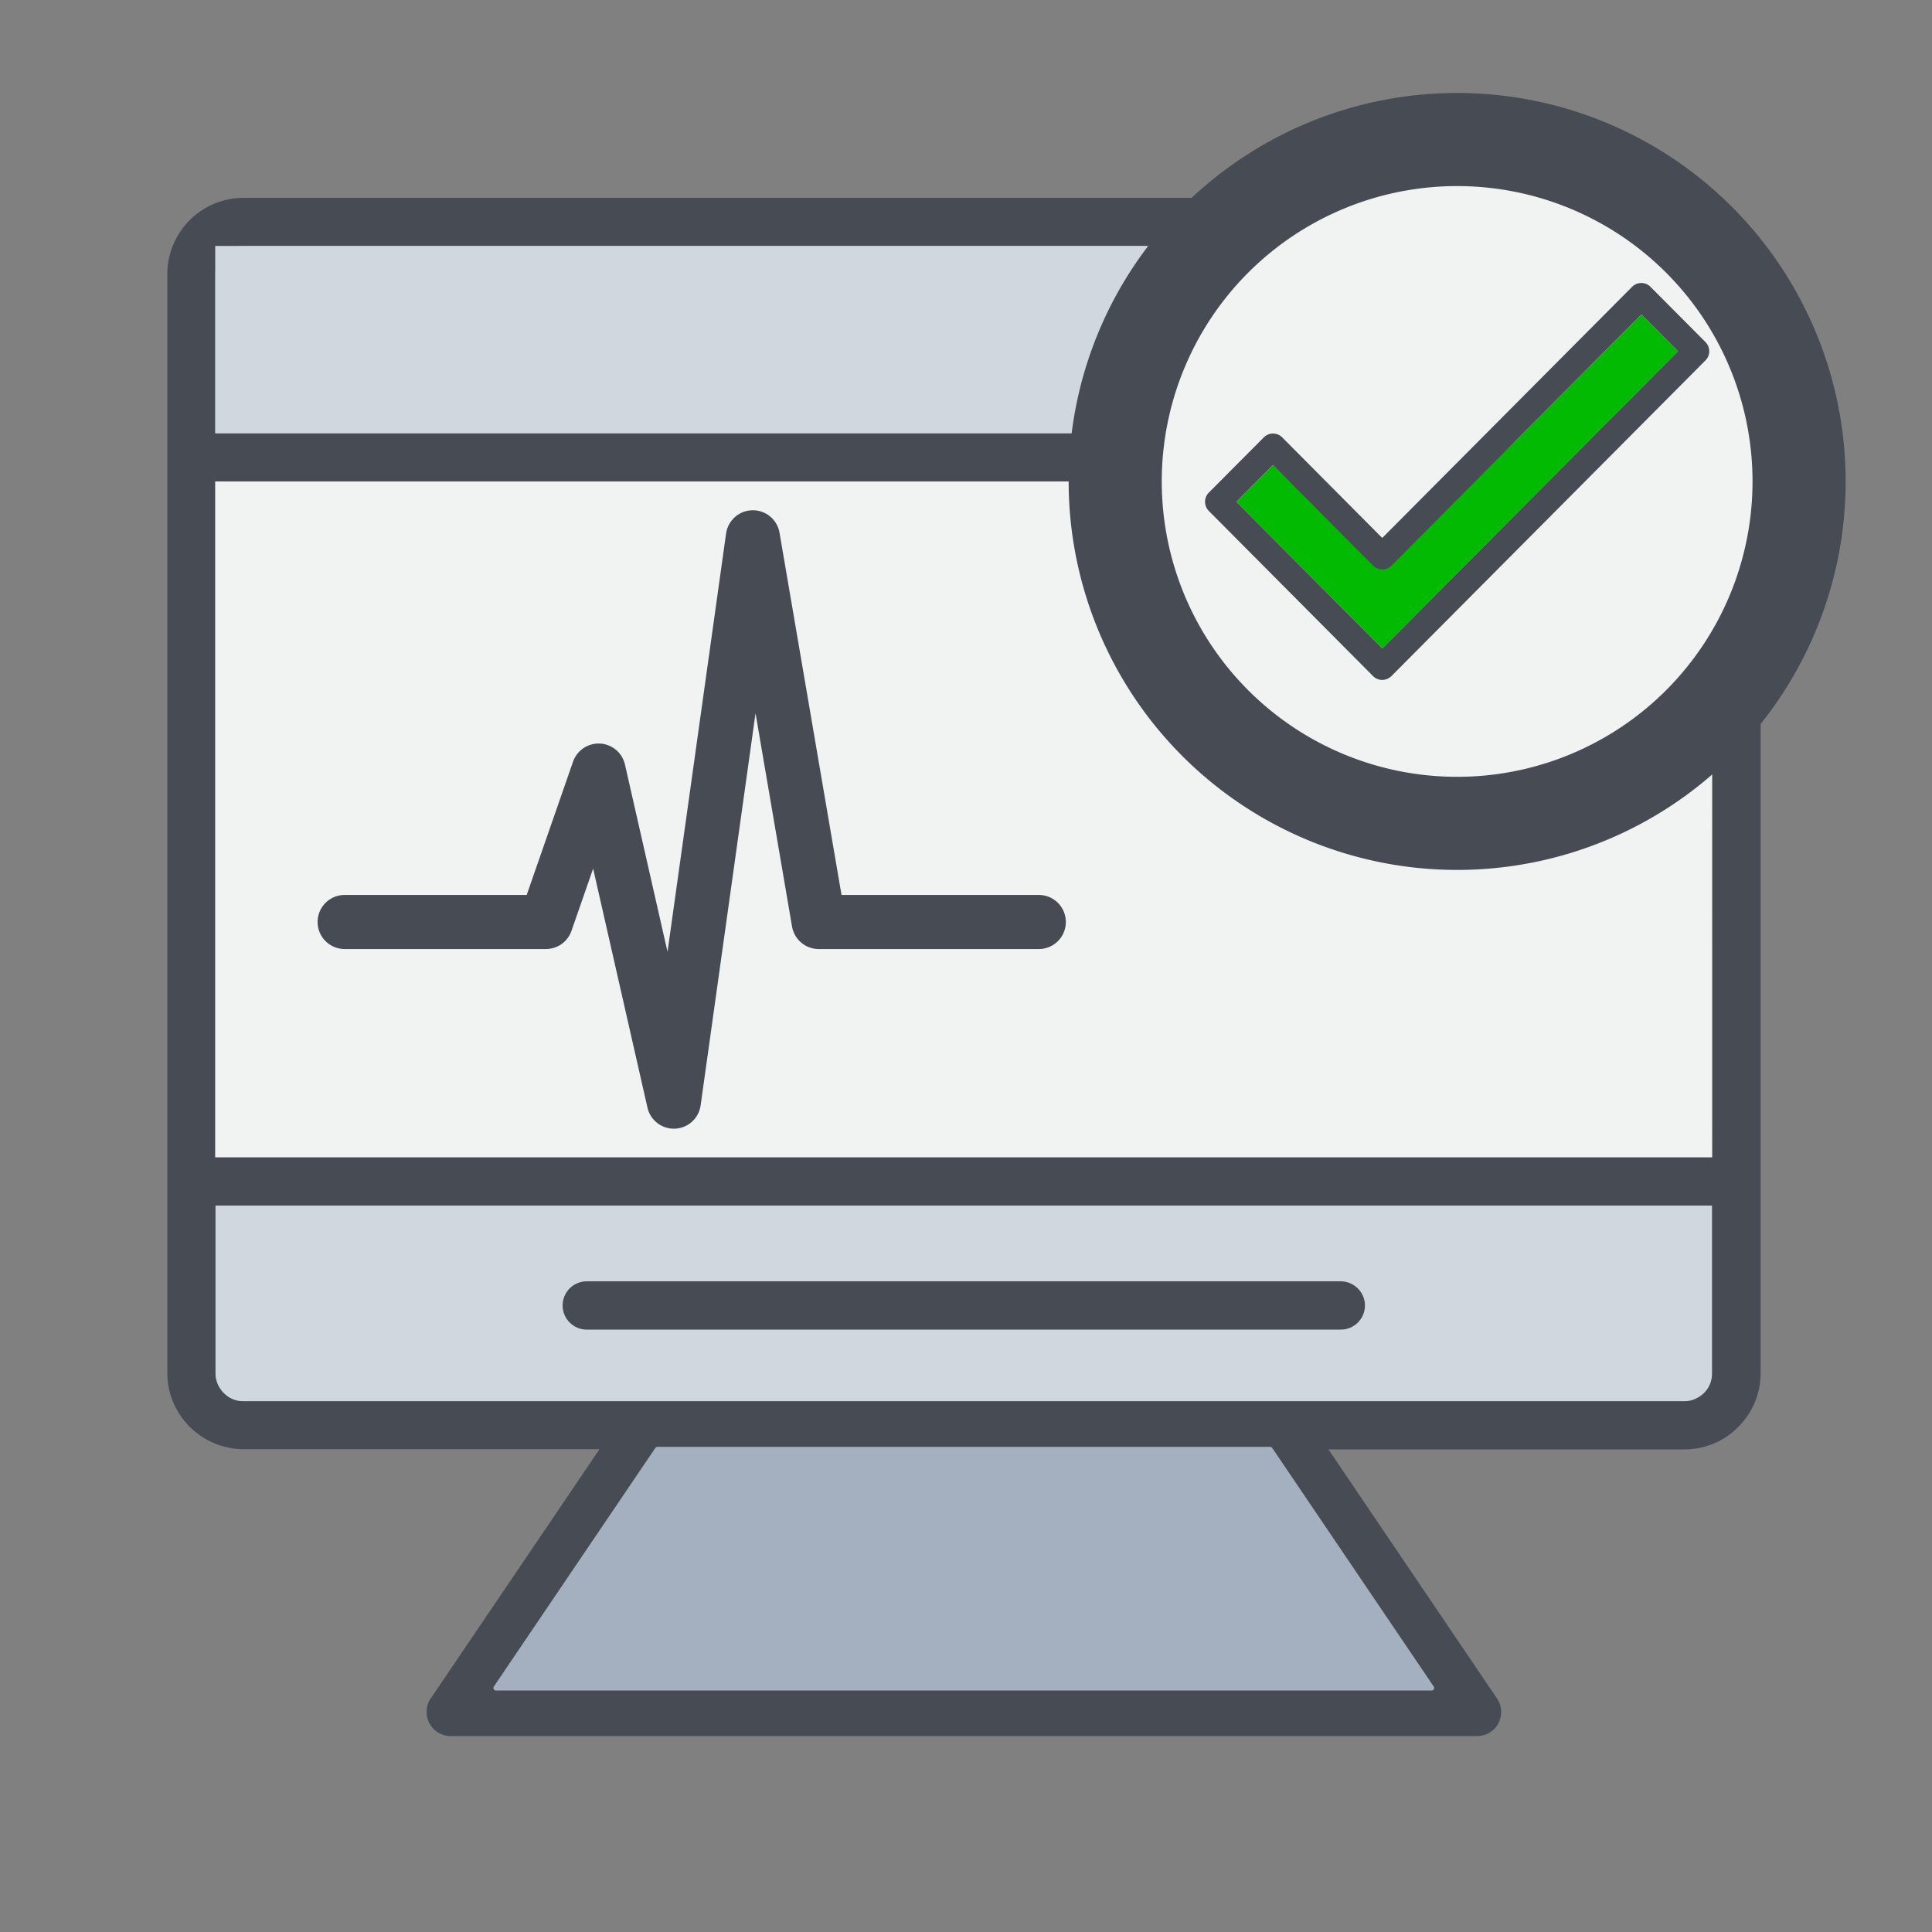 <?xml version="1.0" encoding="UTF-8" standalone="no"?>
<svg
   version="1.1"
   x="0px"
   y="0px"
   viewBox="0 0 100 100"
   style="enable-background:new 0 0 100 100;"
   xml:space="preserve"
   id="svg10"
   sodipodi:docname="up-to-date.svg"
   xmlns:sodipodi="http://sodipodi.sourceforge.net/DTD/sodipodi-0.dtd"
   xmlns="http://www.w3.org/2000/svg"
   xmlns:svg="http://www.w3.org/2000/svg"><rect x="0" y="0" width="100" height="100" fill="#808080" stroke="none"/><defs
     id="defs14" /><sodipodi:namedview
     id="namedview12"
     pagecolor="#ffffff"
     bordercolor="#000000"
     borderopacity="0.25"
     showgrid="false"/><g
     id="g10356"><g
       id="g10370"><rect
         style="fill:#d0d7df;fill-opacity:1;stroke:none;stroke-width:4.958;stroke-linecap:round;stroke-linejoin:round;stroke-dasharray:none;stroke-opacity:1;paint-order:markers stroke fill"
         id="rect7060"
         width="77.47"
         height="10.13"
         x="11.15"
         y="62.4" /><g
         id="g8"
         style="stroke:none;stroke-opacity:1;fill:#474c54;fill-opacity:1"><g
           id="g6"
           style="stroke:none;stroke-opacity:1;fill:#474c54;fill-opacity:1"><path
             d="m 89.95,11.4 c -0.71,-0.71 -1.7,-1.16 -2.78,-1.16 H 12.6 c -1.08,0 -2.06,0.44 -2.78,1.15 v 0 0 0 c -0.71,0.72 -1.16,1.7 -1.16,2.78 v 56.9 c 0,1.04 0.41,1.99 1.08,2.7 0.02,0.03 0.05,0.06 0.08,0.08 0.71,0.71 1.7,1.16 2.78,1.16 h 18.43 l -8.7,12.85 c -0.16,0.21 -0.25,0.47 -0.25,0.75 0,0.69 0.56,1.25 1.25,1.25 H 33.38 66.4 76.45 v 0 c 0.24,0 0.48,-0.07 0.7,-0.21 0.57,-0.38 0.72,-1.16 0.34,-1.73 l -8.73,-12.9 h 18.43 c 1.09,0 2.07,-0.44 2.78,-1.16 v 0 c 0.72,-0.72 1.16,-1.7 1.16,-2.78 V 14.18 C 91.11,13.1 90.67,12.11 89.95,11.4 Z M 88.62,59.9 H 11.14 V 24.92 H 88.61 M 11.57,13.16 v 0 c 0.27,-0.27 0.63,-0.43 1.03,-0.43 h 74.57 c 0.4,0 0.76,0.16 1.02,0.43 0.26,0.27 0.43,0.63 0.43,1.02 v 8.25 H 11.14 v -8.25 c 0,-0.4 0.17,-0.76 0.43,-1.02 z M 74.1,87.37 H 66.4 33.37 25.67 L 34.03,75.02 H 65.74 Z M 88.2,72.1 v 0 0 c -0.27,0.26 -0.63,0.43 -1.03,0.43 H 66.4 33.37 12.6 c -0.4,0 -0.76,-0.16 -1.02,-0.43 L 11.53,72.05 C 11.3,71.79 11.15,71.45 11.15,71.07 V 62.4 h 77.47 v 8.67 c 0,0.41 -0.16,0.77 -0.42,1.03 z"
             id="path2"
             sodipodi:nodetypes="csssccsssccsccsscccscccssssccccccssssssccsscccccccscssccsccsccss"
             style="stroke:none;stroke-opacity:1;fill:#474c54;fill-opacity:1" /><path
             d="M69.39,66.32H30.37c-0.69,0-1.25,0.56-1.25,1.25s0.56,1.25,1.25,1.25h39.03c0.69,0,1.25-0.56,1.25-1.25    S70.08,66.32,69.39,66.32z"
             id="path4"
             style="stroke:none;stroke-opacity:1;fill:#474c54;fill-opacity:1" /></g></g><rect
         style="fill:#d0d7df;fill-opacity:1;stroke:none;stroke-width:4.865;stroke-linecap:round;stroke-linejoin:round;stroke-dasharray:none;stroke-opacity:1;paint-order:markers stroke fill"
         id="rect6276"
         width="77.48"
         height="9.7"
         x="11.14"
         y="12.73" /><rect
         style="fill:#f1f2f2;fill-opacity:1;stroke:none;stroke-width:4.819;stroke-linecap:round;stroke-linejoin:round;stroke-dasharray:none;stroke-opacity:1;paint-order:markers stroke fill"
         id="rect5494"
         width="77.48"
         height="34.98"
         x="11.14"
         y="24.92" /><path
         style="fill:#f1f2f2;fill-opacity:1;stroke:#474c54;stroke-width:4.819;stroke-linecap:round;stroke-linejoin:round;stroke-dasharray:none;stroke-opacity:1;paint-order:markers stroke fill"
         id="path391"
         sodipodi:type="arc"
         sodipodi:cx="75.421181"
         sodipodi:cy="24.92"
         sodipodi:rx="17.698433"
         sodipodi:ry="17.698433"
         sodipodi:start="0"
         sodipodi:end="6.2824262"
         sodipodi:open="true"
         sodipodi:arc-type="arc"
         d="M 93.12,24.92 A 17.698,17.698 0 0 1 75.425,42.618 17.698,17.698 0 0 1 57.723,24.927 17.698,17.698 0 0 1 75.411,7.222 17.698,17.698 0 0 1 93.12,24.907" /><path
         style="fill:#a4b0c0;fill-opacity:1;stroke:#a4b0c0;stroke-width:0.265;stroke-linecap:round;stroke-linejoin:round;stroke-dasharray:none;stroke-opacity:1;paint-order:markers stroke fill"
         d="M 25.67,87.37 34.03,75.02 H 65.74 L 74.1,87.37 Z"
         id="path3256"
         sodipodi:nodetypes="ccccc" /><path
         style="fill:#02ba01;fill-opacity:1;stroke:none;stroke-width:0.469;stroke-linecap:round;stroke-linejoin:round;stroke-dasharray:none;stroke-opacity:1;paint-order:markers stroke fill"
         d="m 67.772,29.766 -3.777,-3.796 0.947,-0.952 0.947,-0.952 5.659,5.411 6.943,-6.702 6.466,-6.501 0.947,0.952 0.947,0.952 -7.651,7.692 -7.651,7.692 z"
         id="path8006"
         sodipodi:nodetypes="cccccccccccc" /><path
         d="m 66.367,22.639 c -0.124,-0.129 -0.296,-0.2 -0.477,-0.2 -0.181,0 -0.348,0.072 -0.477,0.2 l -2.844,2.858 c -0.262,0.262 -0.262,0.687 0,0.95 l 8.498,8.546 c 0.124,0.129 0.296,0.2 0.477,0.2 0.177,0 0.348,-0.072 0.477,-0.2 L 88.274,18.655 c 0.262,-0.262 0.262,-0.687 0,-0.95 l -2.844,-2.858 c -0.124,-0.129 -0.296,-0.2 -0.477,-0.2 -0.181,0 -0.348,0.072 -0.477,0.2 L 71.544,27.845 Z m 18.59,-6.365 1.894,1.904 -15.303,15.384 -7.554,-7.592 1.894,-1.904 5.182,5.211 c 0.124,0.129 0.296,0.2 0.477,0.2 0.177,0 0.348,-0.072 0.477,-0.2 z"
         id="path65491"
         style="fill:#474c54;fill-opacity:1;stroke-width:1.177;stroke-dasharray:none" /><path
         style="fill:none;stroke:#474c54;stroke-width:2.8;stroke-linecap:round;stroke-linejoin:round"
         d="m 17.838,47.722 h 10.419 l 2.726,-7.838 3.895,17.137 4.09,-29.211 3.408,19.912 h 11.392"
         id="path17541"
         sodipodi:nodetypes="ccccccc" /></g></g></svg>
